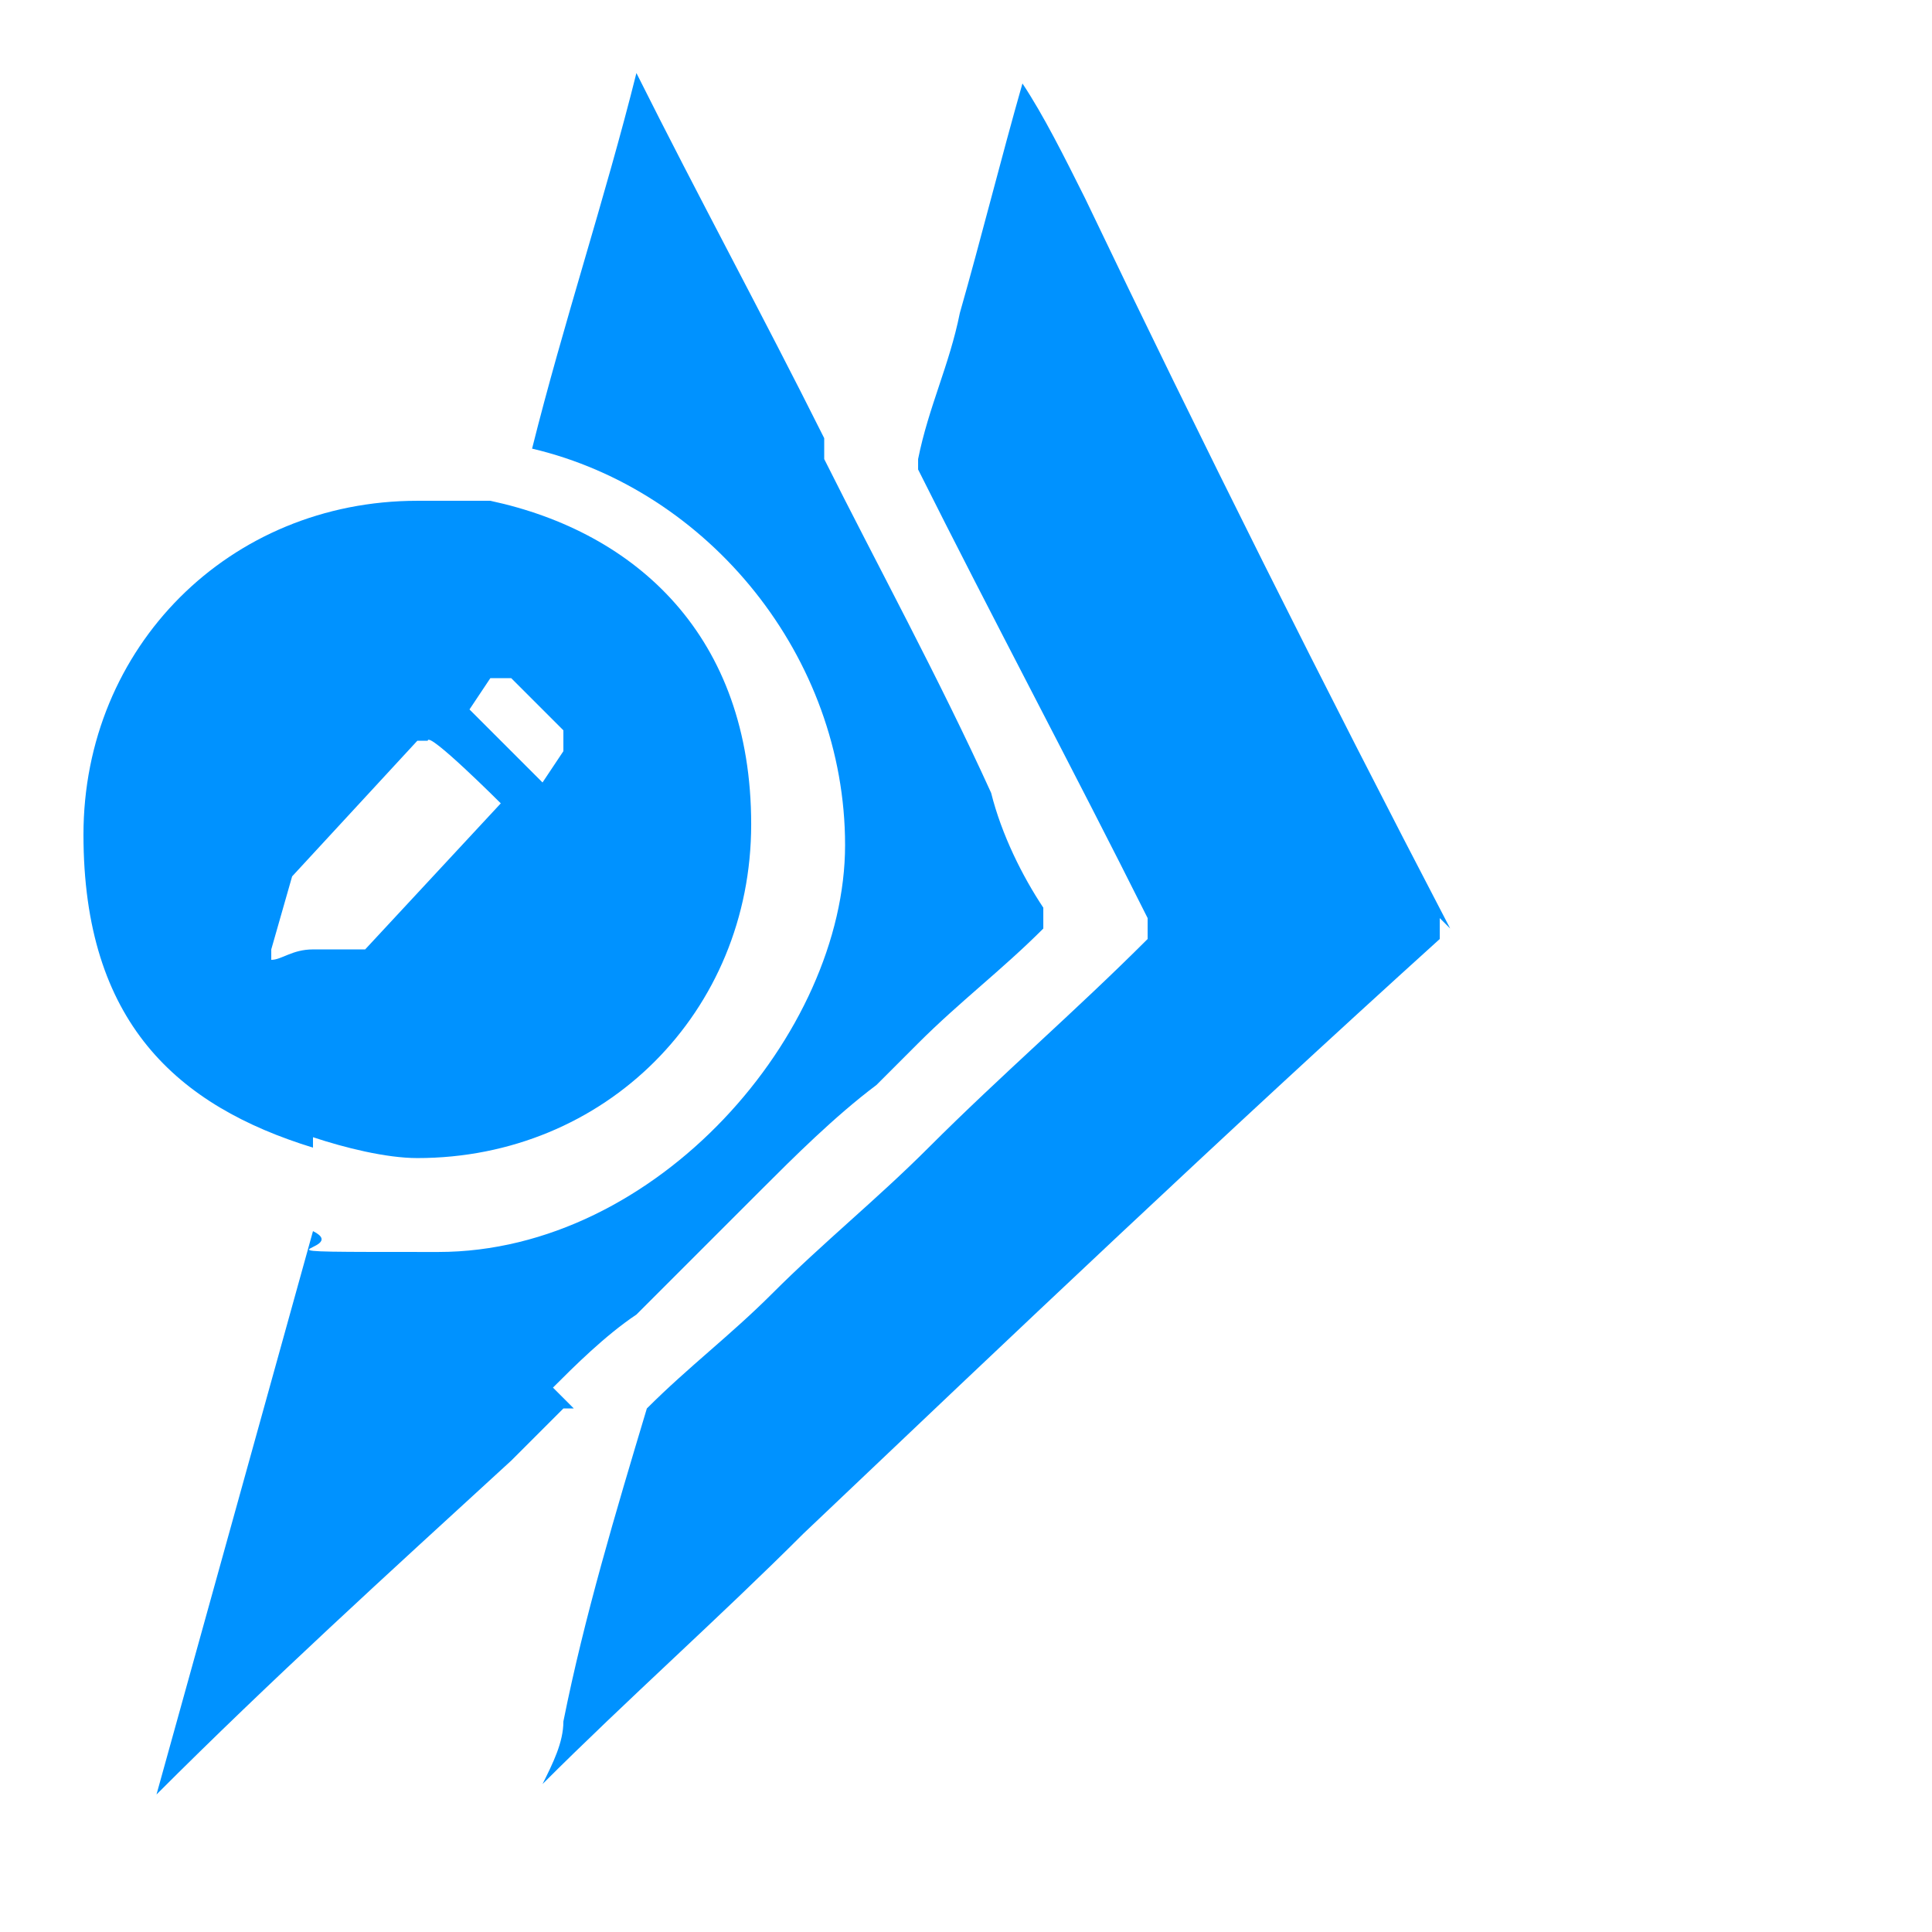 <?xml version="1.0" encoding="UTF-8"?>
<svg id="Layer_1" data-name="Layer 1" xmlns="http://www.w3.org/2000/svg" version="1.1" viewBox="0 0 18.518 18.518">
  <defs>
    <style>
      .cls-1 {
        fill: #0092ff;
        stroke-width: 0px;
      }
    </style>
  </defs>
  <path class="cls-1" d="M5.3,13.3c.2-.2.5-.5.8-.7.4-.4.8-.8,1.2-1.2.3-.3.7-.7,1.1-1,.1-.1.3-.3.4-.4.4-.4.8-.7,1.2-1.1,0,0,0-.1,0-.2-.2-.3-.4-.7-.5-1.1-.5-1.1-1.1-2.2-1.6-3.2,0,0,0,0,0-.1,0,0,0,0,0-.1-.6-1.2-1.2-2.3-1.8-3.5,0,0,0,0,0,0-.3,1.2-.7,2.4-1,3.6,1.7.4,3,2,3,3.8s-1.8,3.9-3.9,3.9-.8,0-1.2-.2c-.5,1.8-1,3.6-1.5,5.4,0,0,0,0,0,0,1.1-1.1,2.2-2.1,3.4-3.2.2-.2.3-.3.5-.5,0,0,0,0,.1,0Z"/>
  <path class="cls-1" d="M13.9,8.9c-1.2-2.3-2.4-4.7-3.5-7-.2-.4-.4-.8-.6-1.1,0,0,0,0,0,0-.2.7-.4,1.5-.6,2.2-.1.5-.3.9-.4,1.4,0,0,0,0,0,.1.7,1.4,1.5,2.9,2.2,4.3,0,0,0,.1,0,.2-.7.7-1.4,1.3-2.1,2-.5.5-1,.9-1.5,1.4-.4.4-.8.7-1.2,1.1,0,0,0,0,0,0-.3,1-.6,2-.8,3,0,.2-.1.4-.2.6,0,0,0,0,0,0,.8-.8,1.7-1.6,2.5-2.4,2-1.9,4-3.8,6.1-5.7,0,0,0,0,0-.2Z"/>
  <path class="cls-1" d="M3,10.9c.3.1.7.2,1,.2,1.8,0,3.2-1.4,3.2-3.2s-1.1-2.8-2.5-3.1c-.2,0-.5,0-.7,0-1.8,0-3.2,1.4-3.2,3.2s.9,2.6,2.2,3ZM4.8,6.5s0,0,.1,0l.5.5s0,0,0,.1,0,0,0,.1l-.2.3-.7-.7.2-.3s0,0,.1,0ZM2.6,9.1l.2-.7,1.2-1.3h.1c0-.1.7.6.7.6l-1.3,1.4s0,0,0,0c0,0-.2,0-.2,0,0,0-.2,0-.3,0-.2,0-.3.1-.4.1,0,0,0,0,0-.3Z"/>
</svg>